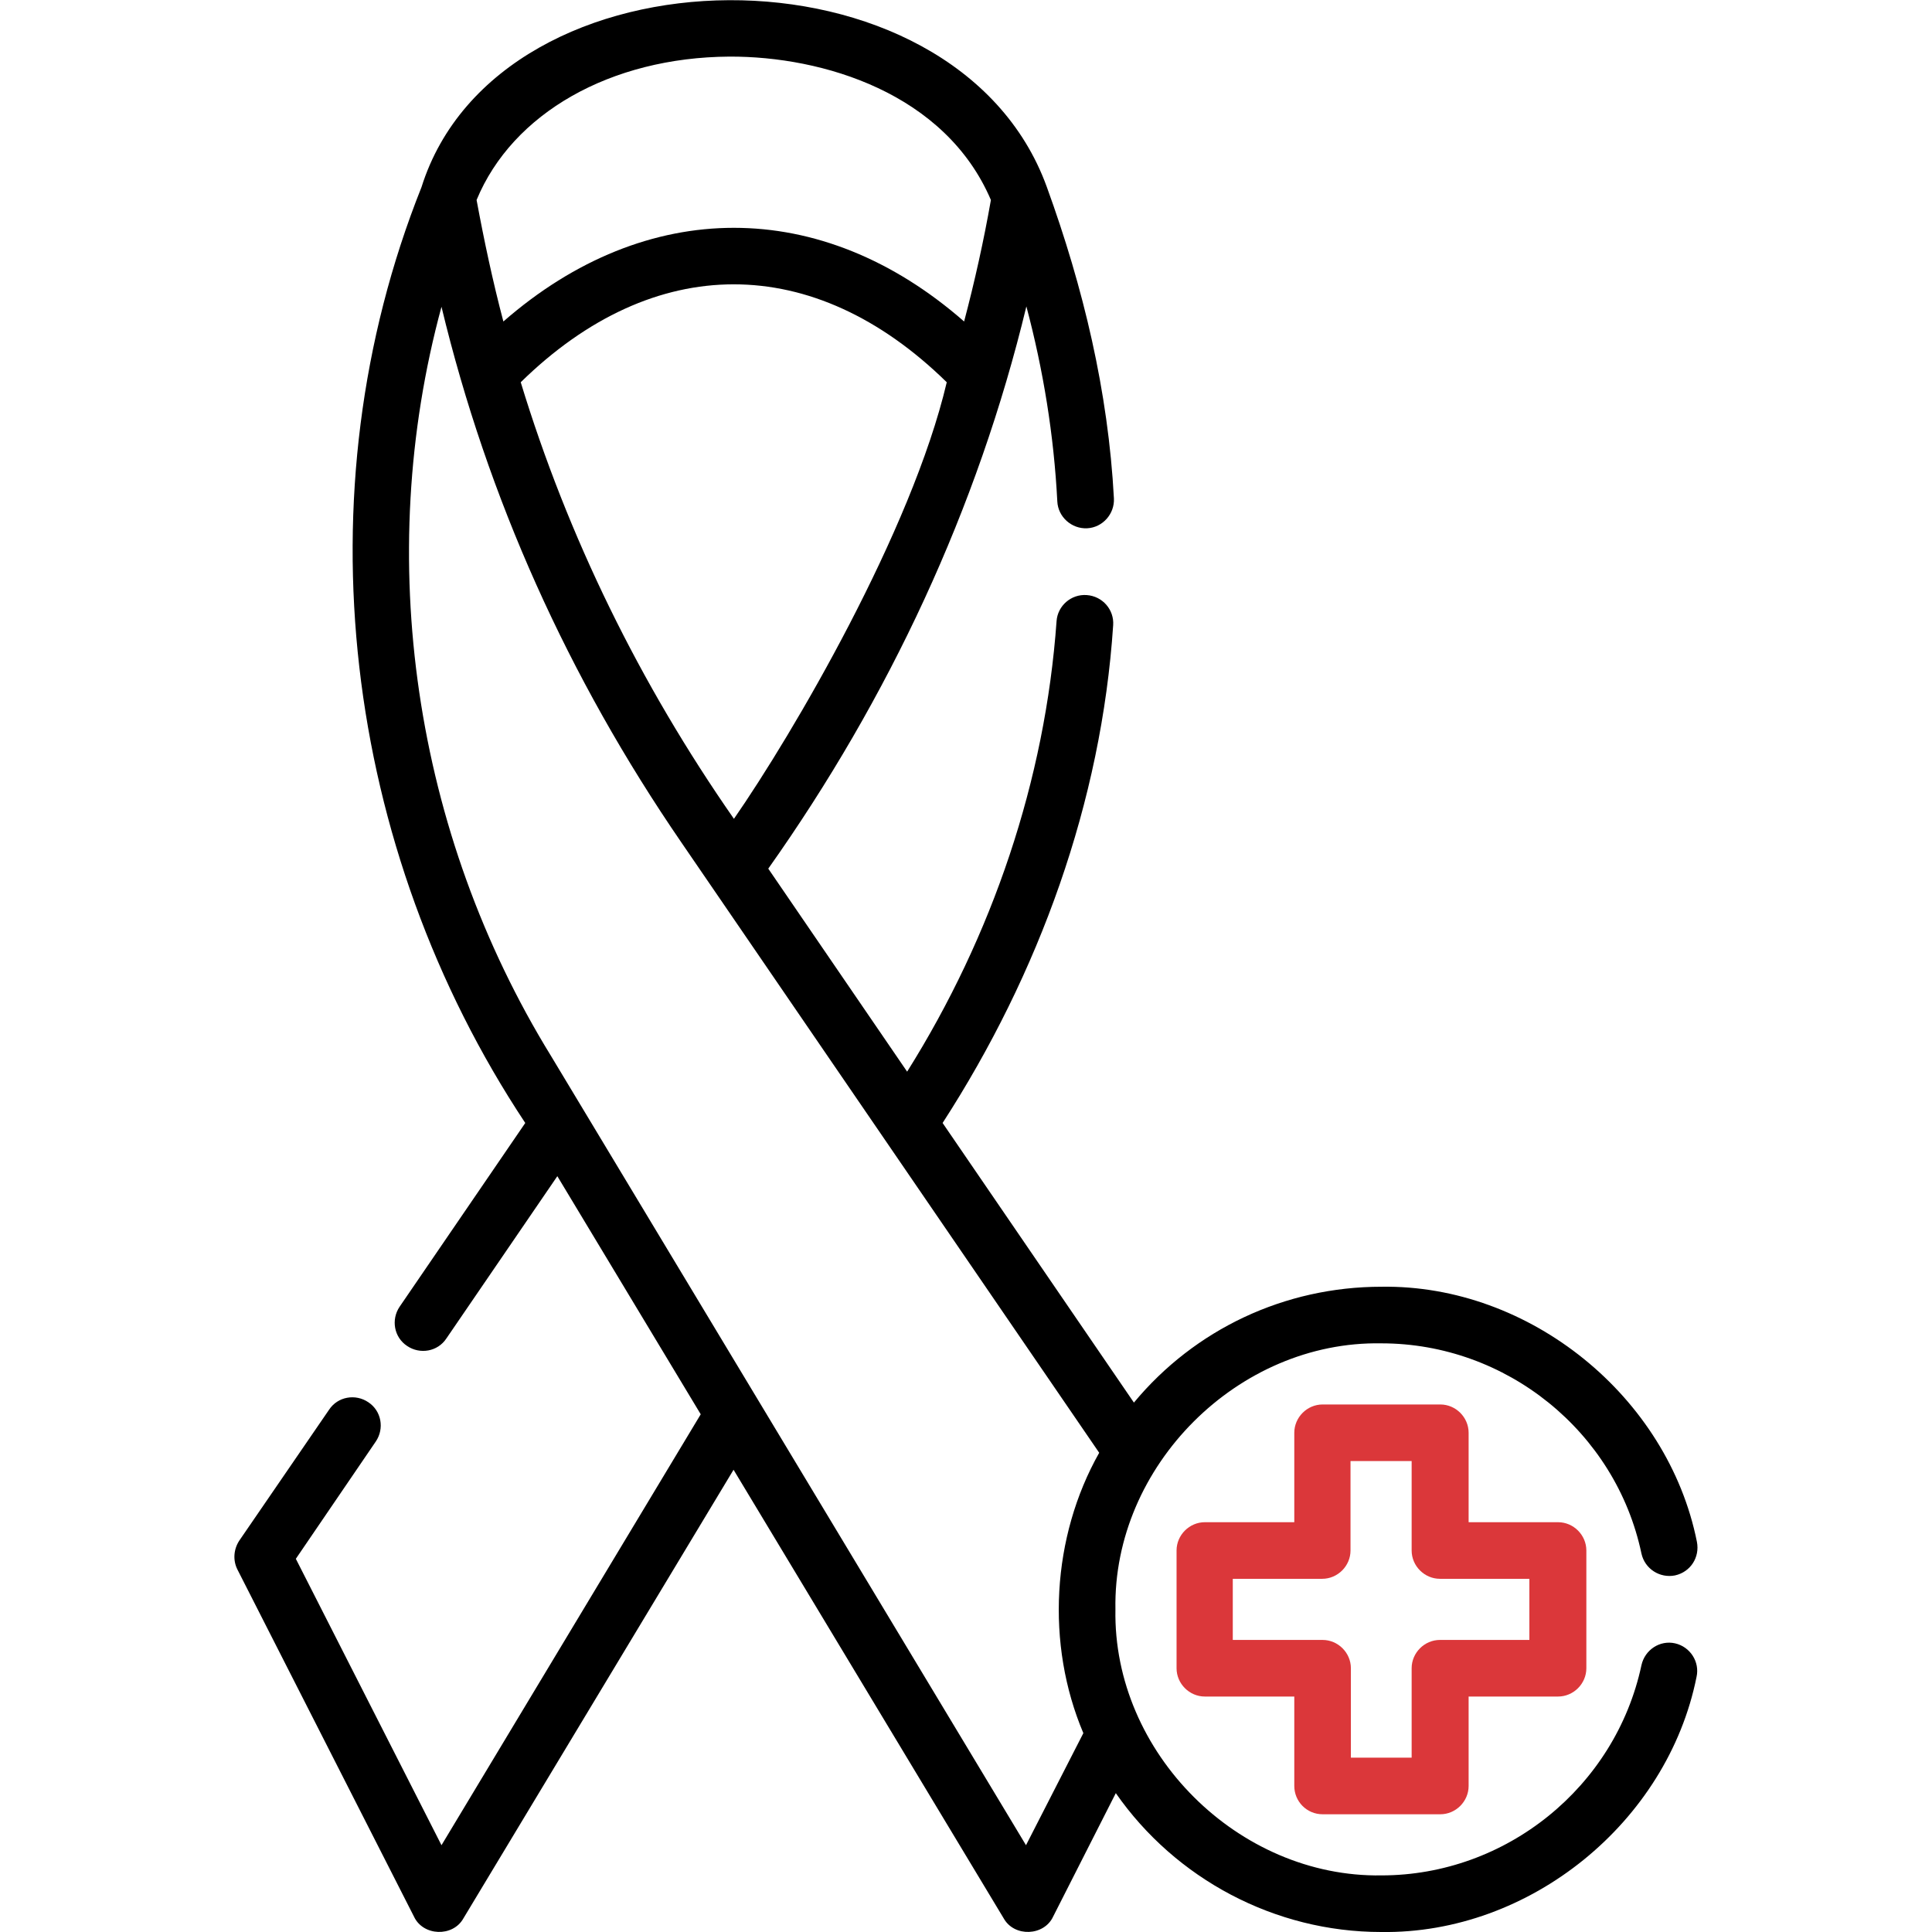 <?xml version="1.0" encoding="utf-8"?>
<!-- Generator: Adobe Illustrator 27.3.1, SVG Export Plug-In . SVG Version: 6.00 Build 0)  -->
<svg version="1.1" id="Capa_1" xmlns="http://www.w3.org/2000/svg" xmlns:xlink="http://www.w3.org/1999/xlink" x="0px" y="0px"
	 viewBox="0 0 512 512" style="enable-background:new 0 0 512 512;" xml:space="preserve">
<style type="text/css">
	.st0{fill:#DB373A;}
</style>
<g>
	<path class="st0" d="M350.5,480.8h31.2c4.1,0,7.5-3.4,7.5-7.5v-23.7h23.7c4.1,0,7.5-3.4,7.5-7.5v-31.2c0-4.1-3.4-7.5-7.5-7.5h-23.7
		v-23.7c0-4.1-3.4-7.5-7.5-7.5h-31.2c-4.1,0-7.5,3.4-7.5,7.5v23.7h-23.7c-4.1,0-7.5,3.4-7.5,7.5v31.2c0,4.1,3.4,7.5,7.5,7.5H343
		v23.7C343,477.4,346.3,480.8,350.5,480.8L350.5,480.8z M326.7,434.6v-16.2h23.7c4.1,0,7.5-3.4,7.5-7.5v-23.7h16.2v23.7
		c0,4.1,3.4,7.5,7.5,7.5h23.7v16.2h-23.7c-4.1,0-7.5,3.4-7.5,7.5v23.7H358v-23.7c0-4.1-3.4-7.5-7.5-7.5L326.7,434.6L326.7,434.6z"/>
	<path d="M443.9,435.5c-4-0.9-8,1.7-8.9,5.8c-6.9,32.3-35.9,55.7-68.9,55.7c-37.9,0.6-71.2-32.5-70.5-70.5
		c-0.7-38,32.5-71.2,70.5-70.5c33.1,0,62.1,23.4,68.9,55.7c0.9,4.1,4.9,6.6,8.9,5.8c4.1-0.9,6.6-4.8,5.8-8.9
		c-7.7-38.5-44.3-68.2-83.6-67.6c-25.7,0-49.5,11.3-65.6,30.7l-50.7-74.1c25.6-39.6,42.1-85.1,45.2-131.9c0.3-4.1-2.8-7.7-7-8
		c-4.1-0.3-7.7,2.8-8,6.9C277,206.7,263,248,240.4,284l-36.8-53.8c32-45.2,55.5-95.5,68.4-149c4.5,16.9,7.3,34.2,8.2,51.7
		c0.2,4.1,3.8,7.3,7.9,7.1c4.1-0.2,7.3-3.8,7.1-7.9c-1.5-28.3-8.1-55.9-17.8-82.6c-24.2-66.6-145.1-65.3-165.7,0.1
		C79.3,130.8,91,224.9,139.2,297.6l-33.3,48.7c-2.3,3.4-1.5,8.1,2,10.4c3.4,2.3,8.1,1.5,10.4-2l29.4-43l38,63.1L117,489l-38.6-75.9
		L99.6,382c2.3-3.4,1.5-8.1-2-10.4c-3.4-2.3-8.1-1.5-10.4,2l-23.8,34.7c-1.5,2.3-1.7,5.2-0.5,7.6l46.8,92c2.4,5.2,10.3,5.5,13.1,0.5
		l71.6-118.9L266,508.4c2.8,5,10.7,4.7,13.1-0.5l16.6-32.7c15.8,22.7,42.1,36.8,70.3,36.8c39.4,0.6,75.9-29.1,83.6-67.6
		C450.5,440.4,447.9,436.4,443.9,435.5L443.9,435.5z M194.5,217c-25-35.9-44-74.7-56.5-115.7c35.3-34.6,77.6-34.6,112.9,0
		C241.6,140.8,210.1,194.5,194.5,217z M193.3,15c24.8-0.1,57.2,9.7,69.3,38c-1.9,10.8-4.3,21.6-7.1,32.2
		c-37.8-33.1-84.2-33.1-122.1,0c-2.8-10.6-5.1-21.4-7.1-32.2C135.8,30,161.8,15.2,193.3,15L193.3,15z M271.9,489L146,279.8
		c-36.3-59-47.1-131.9-29-198.5c12.2,50.7,33.6,98.3,63.6,142L291.3,385c-12.6,22.3-14.2,50.7-4.2,74.3L271.9,489z"/>
</g>
</svg>
